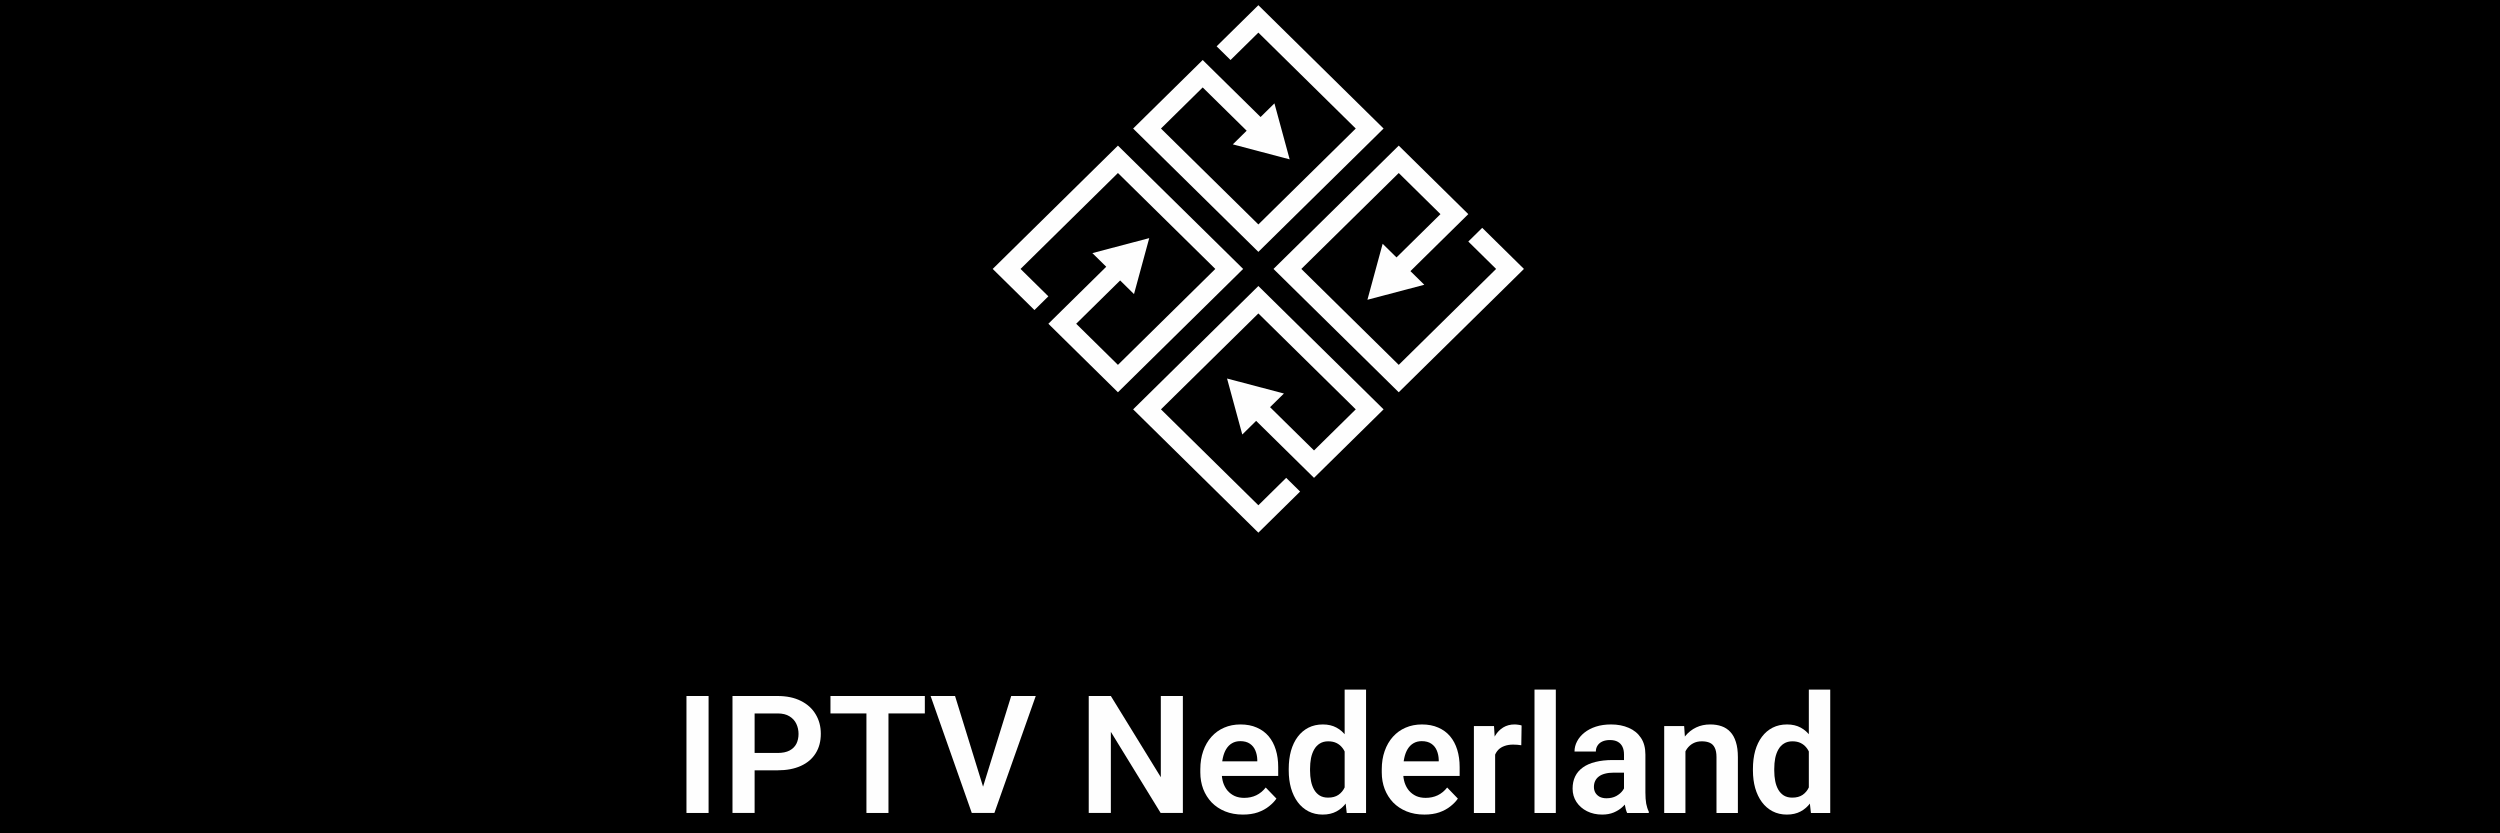 <svg width="150" height="50" viewBox="0 0 150 50" fill="none" xmlns="http://www.w3.org/2000/svg">
<rect x="0" y="0" width="150" height="50" fill="#808080" stroke="none"/>
<g clip-path="url(#clip0_9121_1580)">
<rect width="150" height="50" fill="black"/>
<path d="M67.076 8.737L59.562 16.136L62.067 18.603L62.902 17.78L61.232 16.136L67.076 10.381L72.919 16.136L67.076 21.892L64.571 19.425L67.209 16.827L68.04 17.646L68.954 14.287L65.542 15.186L66.374 16.005L66.019 16.355L63.736 18.603L62.902 19.425L63.736 20.247L67.076 23.536L74.589 16.136L67.076 8.737Z" fill="#FEFEFE"/>
<path d="M83.015 7.712L75.502 0.312L72.997 2.779L73.832 3.601L75.502 1.957L81.345 7.712L75.502 13.467L69.658 7.712L72.162 5.246L74.8 7.843L73.969 8.662L77.38 9.562L76.466 6.202L75.635 7.021L75.28 6.671L72.997 4.424L72.162 3.601L71.327 4.424L67.988 7.712L75.502 15.112L83.015 7.712Z" fill="#FEFEFE"/>
<path d="M83.924 23.536L91.437 16.136L88.933 13.67L88.098 14.492L89.767 16.136L83.924 21.892L78.08 16.136L83.924 10.381L86.428 12.848L83.79 15.445L82.959 14.627L82.045 17.986L85.457 17.086L84.626 16.268L84.98 15.918L87.263 13.67L88.098 12.848L87.263 12.026L83.924 8.737L76.41 16.136L83.924 23.536Z" fill="#FEFEFE"/>
<path d="M67.988 24.561L75.502 31.96L78.006 29.494L77.171 28.671L75.502 30.316L69.658 24.561L75.502 18.806L81.345 24.561L78.841 27.027L76.203 24.43L77.035 23.611L73.623 22.711L74.537 26.071L75.368 25.252L75.723 25.601L78.006 27.85L78.841 28.671L79.675 27.85L83.015 24.561L75.502 17.161L67.988 24.561Z" fill="#FEFEFE"/>
<path d="M42.515 41.76V48.778H41.188V41.76H42.515Z" fill="#FEFEFE"/>
<path d="M46.652 46.219H44.842V45.178H46.652C46.948 45.178 47.188 45.129 47.371 45.033C47.558 44.933 47.695 44.798 47.782 44.628C47.868 44.455 47.912 44.257 47.912 44.035C47.912 43.82 47.868 43.619 47.782 43.433C47.695 43.246 47.558 43.095 47.371 42.98C47.188 42.864 46.948 42.806 46.652 42.806H45.277V48.778H43.949V41.76H46.652C47.199 41.76 47.666 41.858 48.052 42.054C48.441 42.247 48.737 42.515 48.94 42.859C49.146 43.2 49.249 43.589 49.249 44.026C49.249 44.479 49.146 44.869 48.94 45.197C48.737 45.525 48.441 45.777 48.052 45.954C47.666 46.13 47.199 46.219 46.652 46.219Z" fill="#FEFEFE"/>
<path d="M53.308 41.76V48.778H51.986V41.76H53.308ZM55.49 41.76V42.806H49.828V41.76H55.49Z" fill="#FEFEFE"/>
<path d="M58.92 47.404L60.672 41.76H62.145L59.663 48.778H58.684L58.92 47.404ZM57.303 41.76L59.046 47.404L59.297 48.778H58.307L55.836 41.76H57.303Z" fill="#FEFEFE"/>
<path d="M70.972 41.76V48.778H69.639L66.651 43.91V48.778H65.324V41.76H66.651L69.649 46.633V41.76H70.972Z" fill="#FEFEFE"/>
<path d="M74.573 48.875C74.177 48.875 73.822 48.81 73.506 48.682C73.191 48.553 72.922 48.375 72.7 48.147C72.481 47.916 72.312 47.647 72.193 47.342C72.078 47.034 72.019 46.703 72.019 46.349V46.156C72.019 45.755 72.078 45.39 72.193 45.062C72.309 44.731 72.473 44.447 72.686 44.209C72.898 43.971 73.152 43.788 73.448 43.66C73.744 43.531 74.071 43.467 74.428 43.467C74.798 43.467 75.125 43.529 75.408 43.655C75.691 43.777 75.928 43.95 76.118 44.175C76.307 44.4 76.451 44.67 76.547 44.985C76.644 45.297 76.692 45.642 76.692 46.021V46.556H72.599V45.679H75.437V45.583C75.43 45.38 75.392 45.196 75.321 45.029C75.25 44.858 75.141 44.723 74.993 44.623C74.845 44.521 74.653 44.469 74.418 44.469C74.229 44.469 74.063 44.511 73.921 44.595C73.783 44.675 73.667 44.791 73.574 44.942C73.484 45.089 73.416 45.266 73.371 45.472C73.326 45.678 73.303 45.906 73.303 46.156V46.349C73.303 46.568 73.332 46.77 73.39 46.956C73.451 47.143 73.54 47.305 73.656 47.443C73.775 47.578 73.916 47.684 74.081 47.761C74.248 47.835 74.438 47.872 74.65 47.872C74.917 47.872 75.159 47.821 75.374 47.718C75.593 47.612 75.783 47.456 75.944 47.251L76.586 47.916C76.476 48.076 76.328 48.231 76.141 48.378C75.958 48.526 75.736 48.647 75.475 48.74C75.215 48.83 74.914 48.875 74.573 48.875Z" fill="#FEFEFE"/>
<path d="M80.679 47.67V41.375H81.963V48.779H80.804L80.679 47.67ZM77.324 46.234V46.132C77.324 45.734 77.369 45.373 77.459 45.048C77.553 44.72 77.688 44.439 77.865 44.204C78.042 43.97 78.256 43.788 78.507 43.66C78.761 43.531 79.049 43.467 79.371 43.467C79.683 43.467 79.955 43.53 80.186 43.655C80.421 43.78 80.621 43.959 80.785 44.19C80.952 44.421 81.086 44.696 81.186 45.014C81.285 45.329 81.358 45.676 81.403 46.055V46.33C81.358 46.7 81.285 47.039 81.186 47.347C81.086 47.656 80.952 47.925 80.785 48.157C80.621 48.385 80.421 48.562 80.186 48.687C79.952 48.812 79.676 48.875 79.361 48.875C79.043 48.875 78.756 48.809 78.502 48.677C78.251 48.546 78.037 48.361 77.86 48.123C77.686 47.885 77.553 47.606 77.459 47.284C77.369 46.963 77.324 46.613 77.324 46.234ZM78.603 46.132V46.234C78.603 46.459 78.623 46.669 78.661 46.865C78.7 47.061 78.763 47.235 78.85 47.386C78.936 47.533 79.047 47.649 79.183 47.733C79.321 47.816 79.488 47.858 79.684 47.858C79.936 47.858 80.141 47.803 80.302 47.694C80.466 47.582 80.594 47.429 80.684 47.236C80.774 47.04 80.832 46.82 80.858 46.576V45.819C80.844 45.626 80.811 45.448 80.756 45.284C80.704 45.12 80.631 44.979 80.534 44.86C80.441 44.741 80.325 44.648 80.186 44.58C80.048 44.513 79.884 44.479 79.694 44.479C79.498 44.479 79.331 44.523 79.192 44.609C79.054 44.693 78.941 44.81 78.854 44.961C78.767 45.112 78.703 45.287 78.661 45.486C78.623 45.686 78.603 45.901 78.603 46.132Z" fill="#FEFEFE"/>
<path d="M85.46 48.875C85.064 48.875 84.708 48.81 84.393 48.682C84.078 48.553 83.809 48.375 83.587 48.147C83.368 47.916 83.199 47.647 83.08 47.342C82.964 47.034 82.906 46.703 82.906 46.349V46.156C82.906 45.755 82.964 45.39 83.08 45.062C83.196 44.731 83.36 44.447 83.572 44.209C83.785 43.971 84.039 43.788 84.335 43.66C84.631 43.531 84.958 43.467 85.315 43.467C85.685 43.467 86.011 43.529 86.295 43.655C86.578 43.777 86.814 43.95 87.004 44.175C87.194 44.4 87.337 44.67 87.434 44.985C87.53 45.297 87.579 45.642 87.579 46.021V46.556H83.485V45.679H86.324V45.583C86.317 45.38 86.279 45.196 86.208 45.029C86.137 44.858 86.028 44.723 85.88 44.623C85.731 44.521 85.54 44.469 85.305 44.469C85.115 44.469 84.95 44.511 84.808 44.595C84.67 44.675 84.554 44.791 84.46 44.942C84.37 45.089 84.303 45.266 84.258 45.472C84.213 45.678 84.19 45.906 84.19 46.156V46.349C84.19 46.568 84.219 46.77 84.277 46.956C84.338 47.143 84.427 47.305 84.543 47.443C84.662 47.578 84.803 47.684 84.967 47.761C85.135 47.835 85.324 47.872 85.537 47.872C85.804 47.872 86.045 47.821 86.261 47.718C86.48 47.612 86.67 47.456 86.83 47.251L87.472 47.916C87.363 48.076 87.215 48.231 87.028 48.378C86.845 48.526 86.623 48.647 86.362 48.74C86.102 48.83 85.801 48.875 85.46 48.875Z" fill="#FEFEFE"/>
<path d="M89.708 44.628V48.779H88.434V43.563H89.64L89.708 44.628ZM91.296 43.529L91.277 44.715C91.206 44.702 91.125 44.693 91.035 44.686C90.948 44.68 90.866 44.676 90.789 44.676C90.593 44.676 90.421 44.704 90.273 44.758C90.125 44.81 90.001 44.885 89.901 44.985C89.804 45.085 89.731 45.207 89.679 45.351C89.627 45.493 89.599 45.653 89.592 45.833L89.317 45.8C89.317 45.469 89.351 45.162 89.418 44.879C89.486 44.596 89.584 44.349 89.713 44.137C89.841 43.925 90.002 43.761 90.195 43.645C90.392 43.526 90.617 43.467 90.871 43.467C90.942 43.467 91.017 43.473 91.098 43.486C91.182 43.496 91.248 43.51 91.296 43.529Z" fill="#FEFEFE"/>
<path d="M93.349 41.375V48.779H92.07V41.375H93.349Z" fill="#FEFEFE"/>
<path d="M97.44 47.67V45.265C97.44 45.088 97.409 44.935 97.348 44.807C97.287 44.678 97.194 44.579 97.068 44.508C96.943 44.437 96.783 44.402 96.59 44.402C96.42 44.402 96.27 44.431 96.141 44.489C96.016 44.546 95.919 44.628 95.852 44.734C95.784 44.837 95.751 44.956 95.751 45.091H94.471C94.471 44.876 94.523 44.672 94.626 44.479C94.729 44.283 94.875 44.109 95.065 43.958C95.258 43.804 95.488 43.684 95.755 43.597C96.025 43.51 96.328 43.467 96.663 43.467C97.058 43.467 97.411 43.534 97.72 43.669C98.032 43.801 98.276 44 98.454 44.267C98.634 44.534 98.724 44.87 98.724 45.274V47.549C98.724 47.81 98.74 48.033 98.772 48.219C98.808 48.403 98.859 48.562 98.927 48.697V48.779H97.628C97.567 48.647 97.52 48.48 97.488 48.277C97.456 48.072 97.44 47.869 97.44 47.67ZM97.618 45.602L97.628 46.359H96.822C96.623 46.359 96.447 46.38 96.296 46.421C96.145 46.46 96.021 46.518 95.924 46.595C95.828 46.669 95.755 46.759 95.707 46.865C95.659 46.968 95.635 47.085 95.635 47.217C95.635 47.345 95.664 47.461 95.722 47.564C95.783 47.667 95.87 47.748 95.982 47.81C96.098 47.867 96.233 47.896 96.388 47.896C96.613 47.896 96.809 47.852 96.977 47.761C97.144 47.668 97.274 47.556 97.368 47.424C97.461 47.292 97.511 47.167 97.517 47.048L97.884 47.598C97.839 47.729 97.771 47.869 97.681 48.017C97.591 48.165 97.475 48.303 97.334 48.431C97.192 48.56 97.022 48.666 96.822 48.75C96.623 48.833 96.391 48.875 96.127 48.875C95.789 48.875 95.487 48.807 95.219 48.672C94.953 48.538 94.742 48.353 94.587 48.118C94.433 47.883 94.356 47.617 94.356 47.318C94.356 47.042 94.407 46.797 94.51 46.585C94.613 46.373 94.766 46.195 94.969 46.05C95.171 45.902 95.422 45.792 95.722 45.718C96.024 45.641 96.37 45.602 96.759 45.602H97.618Z" fill="#FEFEFE"/>
<path d="M101.126 44.676V48.779H99.852V43.563H101.049L101.126 44.676ZM100.923 45.983H100.547C100.55 45.604 100.601 45.26 100.701 44.951C100.801 44.643 100.941 44.378 101.121 44.156C101.304 43.934 101.522 43.764 101.773 43.645C102.024 43.526 102.304 43.467 102.613 43.467C102.864 43.467 103.09 43.502 103.293 43.573C103.496 43.643 103.67 43.756 103.814 43.91C103.963 44.064 104.075 44.267 104.152 44.517C104.233 44.765 104.273 45.07 104.273 45.433V48.779H102.989V45.424C102.989 45.186 102.954 44.998 102.883 44.86C102.815 44.721 102.715 44.623 102.584 44.566C102.455 44.508 102.296 44.479 102.106 44.479C101.909 44.479 101.737 44.519 101.589 44.599C101.444 44.676 101.322 44.784 101.222 44.922C101.126 45.06 101.052 45.22 101 45.4C100.949 45.58 100.923 45.774 100.923 45.983Z" fill="#FEFEFE"/>
<path d="M108.53 47.67V41.375H109.814V48.779H108.656L108.53 47.67ZM105.176 46.234V46.132C105.176 45.734 105.221 45.373 105.311 45.048C105.404 44.72 105.54 44.439 105.717 44.204C105.894 43.97 106.107 43.788 106.358 43.66C106.613 43.531 106.901 43.467 107.222 43.467C107.535 43.467 107.806 43.53 108.038 43.655C108.273 43.78 108.473 43.959 108.637 44.19C108.804 44.421 108.937 44.696 109.037 45.014C109.137 45.329 109.209 45.676 109.254 46.055V46.33C109.209 46.7 109.137 47.039 109.037 47.347C108.937 47.656 108.804 47.925 108.637 48.157C108.473 48.385 108.273 48.562 108.038 48.687C107.803 48.812 107.528 48.875 107.213 48.875C106.894 48.875 106.608 48.809 106.354 48.677C106.103 48.546 105.889 48.361 105.712 48.123C105.538 47.885 105.404 47.606 105.311 47.284C105.221 46.963 105.176 46.613 105.176 46.234ZM106.455 46.132V46.234C106.455 46.459 106.474 46.669 106.513 46.865C106.551 47.061 106.614 47.235 106.701 47.386C106.788 47.533 106.899 47.649 107.034 47.733C107.172 47.816 107.34 47.858 107.536 47.858C107.787 47.858 107.993 47.803 108.154 47.694C108.318 47.582 108.445 47.429 108.535 47.236C108.625 47.04 108.683 46.82 108.709 46.576V45.819C108.696 45.626 108.662 45.448 108.608 45.284C108.556 45.12 108.482 44.979 108.386 44.86C108.292 44.741 108.177 44.648 108.038 44.58C107.9 44.513 107.736 44.479 107.546 44.479C107.349 44.479 107.182 44.523 107.044 44.609C106.905 44.693 106.793 44.81 106.706 44.961C106.619 45.112 106.555 45.287 106.513 45.486C106.474 45.686 106.455 45.901 106.455 46.132Z" fill="#FEFEFE"/>
</g>
<defs>
<clipPath id="clip0_9121_1580">
<rect width="150" height="50" fill="white"/>
</clipPath>
</defs>
</svg>
